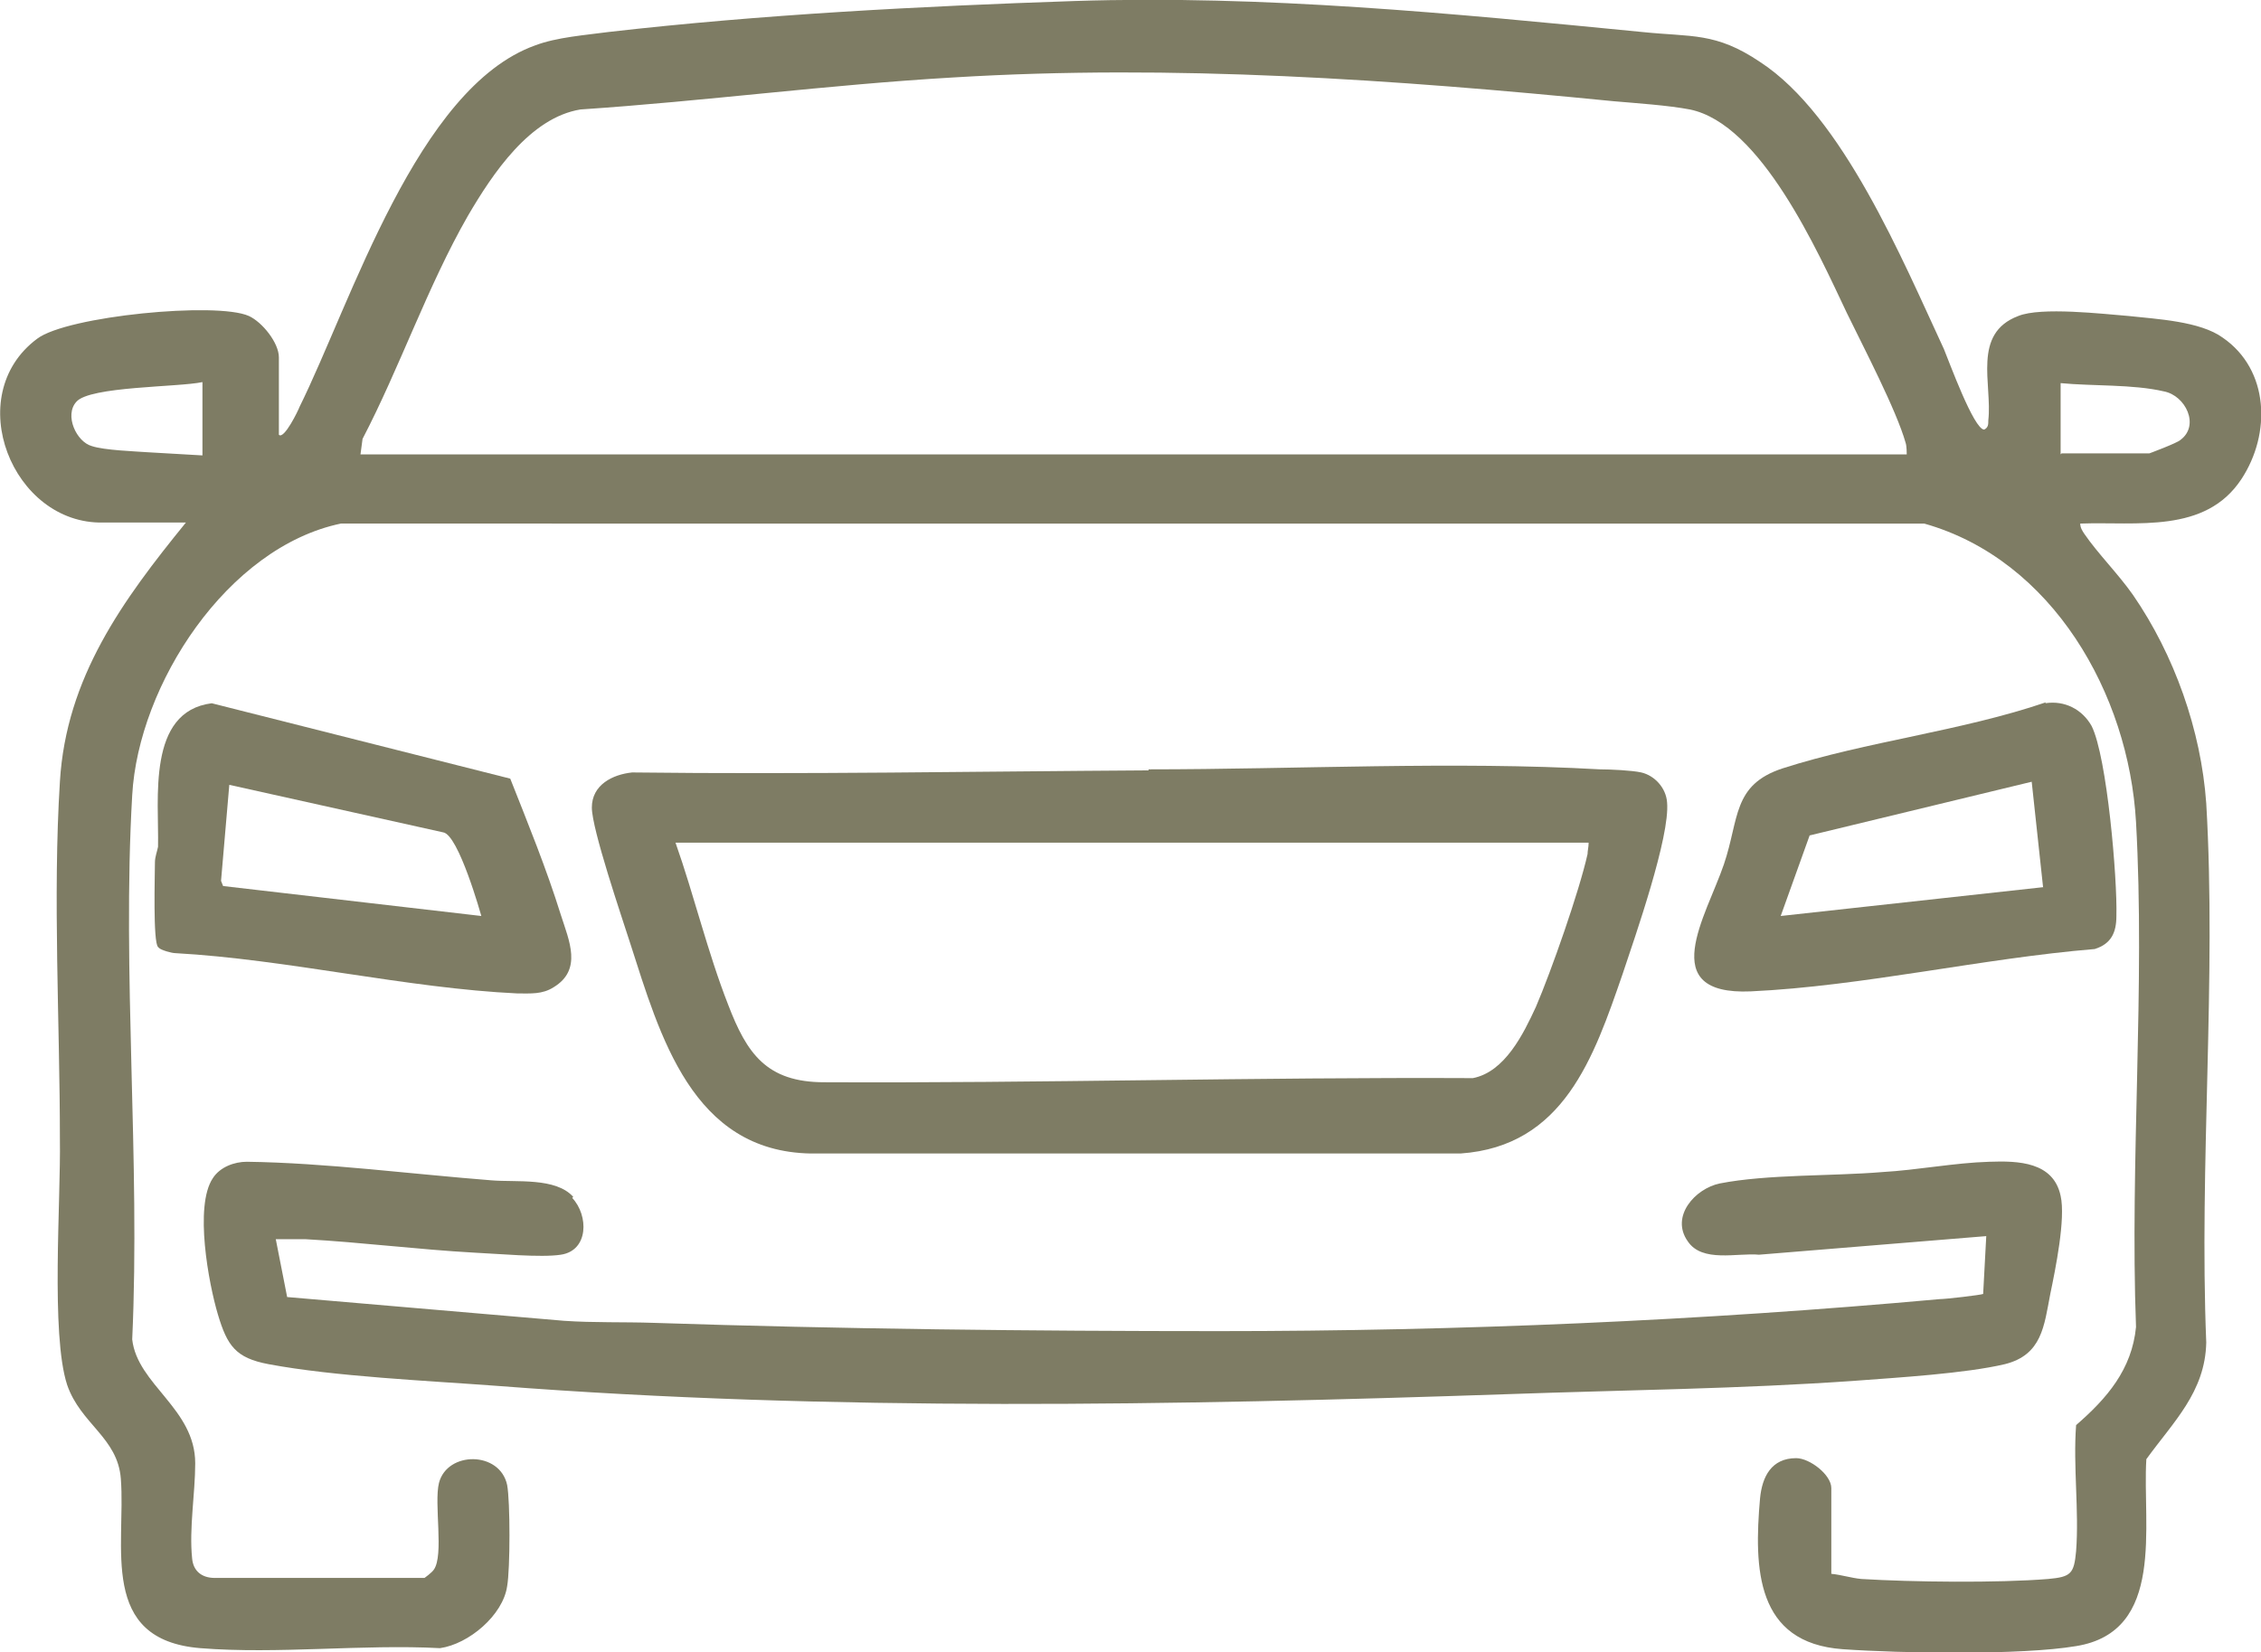<?xml version="1.0" encoding="UTF-8"?>
<svg id="Layer_2" data-name="Layer 2" xmlns="http://www.w3.org/2000/svg" viewBox="0 0 21.89 16">
  <defs>
    <style>
      .cls-1 {
        fill: #7e7c64;
      }
    </style>
  </defs>
  <g id="Capa_1" data-name="Capa 1">
    <g>
      <path class="cls-1" d="M2.7,4.21c.05.05.19-.24.2-.27.5-1.01,1.14-3.09,2.28-3.5.21-.08.49-.1.71-.13C7.37.14,8.92.06,10.4.01c1.84-.06,3.66.12,5.5.3.48.05.71,0,1.14.29.8.52,1.38,1.92,1.78,2.78.05.12.29.78.39.78.04-.02.04-.05.04-.09.04-.35-.16-.84.29-1.01.22-.09.82-.02,1.07,0,.27.03.69.05.91.21.45.31.47.93.18,1.37-.35.53-1.01.41-1.56.43,0,.04.02.07.04.1.13.19.33.39.47.59.4.58.66,1.31.71,2.02.1,1.7-.07,3.5,0,5.22-.01.48-.32.77-.58,1.13-.04.64.19,1.67-.68,1.81-.53.09-1.7.07-2.26.03-.84-.06-.86-.78-.8-1.46.02-.21.11-.39.35-.39.13,0,.34.16.34.29v.83c.1.01.19.04.29.05.49.03,1.32.04,1.81,0,.22-.02.25-.05.27-.27.03-.39-.03-.82,0-1.22.3-.26.54-.54.58-.95-.06-1.61.09-3.29,0-4.89-.07-1.24-.81-2.54-2.05-2.89H3.3c-1.1.23-1.96,1.56-2.02,2.63-.1,1.72.08,3.54,0,5.27.05.44.61.67.61,1.2,0,.29-.06.63-.03.92.01.12.09.19.22.19h2.03s.07-.05.09-.08c.1-.14,0-.64.05-.84.08-.31.59-.31.66.02.03.16.03.81,0,.98-.04.28-.37.56-.65.6-.75-.04-1.57.06-2.32,0-.99-.08-.72-.99-.77-1.64-.03-.4-.39-.53-.52-.91-.16-.49-.06-1.79-.07-2.38,0-1.11-.07-2.35,0-3.46.06-1.01.61-1.76,1.22-2.51h-.8C.12,5.08-.38,3.83.36,3.28c.29-.22,1.74-.36,2.05-.22.13.06.29.26.29.4v.75ZM18.46,4.39s0-.07-.01-.1c-.09-.32-.41-.93-.57-1.26-.28-.59-.83-1.83-1.52-1.97-.21-.04-.51-.06-.74-.08-2.12-.21-4.26-.36-6.39-.23-1.21.07-2.41.23-3.61.31-.49.08-.85.62-1.09,1.03-.39.68-.66,1.47-1.02,2.16l-.02.15h14.97ZM1.96,3.7c-.23.05-1.09.04-1.22.19-.12.13,0,.39.15.43.12.04.41.05.55.06.17.01.35.02.52.03v-.71ZM19.96,4.39h.85s.27-.1.3-.13c.19-.14.05-.43-.16-.47-.3-.07-.69-.05-1-.08v.69Z"/>
      <path class="cls-1" d="M5.54,11.6c.16.17.16.51-.11.55-.19.03-.62-.01-.84-.02-.54-.03-1.09-.1-1.63-.13-.1,0-.2,0-.29,0l.11.56,2.68.23c.29.02.58.01.87.02,1.81.06,3.66.08,5.47.08,2.33,0,4.66-.1,6.98-.31.06,0,.4-.04.42-.05l.03-.56-2.2.18c-.21-.02-.55.08-.69-.13-.17-.24.07-.51.31-.56.46-.09,1.09-.07,1.57-.11.35-.02.7-.09,1.04-.1.28-.01.62,0,.69.33.05.22-.05.71-.1.95-.06.31-.08.59-.44.68-.38.09-1.04.13-1.44.16-1.12.08-2.24.09-3.36.13-3.23.11-6.57.17-9.8-.08-.67-.05-1.57-.09-2.21-.21-.32-.06-.4-.18-.49-.48s-.23-1.05-.05-1.32c.07-.11.21-.16.33-.16.76.01,1.6.12,2.37.18.24.02.62-.03.79.16Z"/>
      <path class="cls-1" d="M11.12,7.45c1.43,0,2.96-.08,4.37,0,.1,0,.31.01.4.03.13.03.24.15.25.29.03.33-.31,1.3-.43,1.66-.28.81-.57,1.67-1.57,1.74h-6.29c-1.15-.02-1.46-1.14-1.75-2.04-.08-.25-.37-1.1-.37-1.31,0-.22.2-.32.39-.34,1.67.02,3.33-.01,5-.02ZM15.38,8.16H6.54c.18.51.31,1.06.51,1.57.18.47.37.75.93.75,2.08.01,4.19-.05,6.28-.04.31-.06.49-.43.61-.69.15-.35.42-1.12.5-1.48,0-.03.01-.07.01-.1Z"/>
      <path class="cls-1" d="M19.8,6.81c.19-.03.36.06.45.22.15.3.25,1.48.24,1.84,0,.16-.05.27-.21.32-1.09.09-2.25.36-3.33.41-.93.04-.43-.73-.26-1.23.15-.44.08-.77.57-.93.81-.26,1.73-.36,2.55-.64ZM19.78,8.59l-.11-1.02-2.15.52-.28.78,2.55-.28Z"/>
      <path class="cls-1" d="M1.53,9.17c-.05-.05-.03-.7-.03-.82,0-.05.02-.1.03-.15.01-.46-.11-1.31.52-1.39l2.89.73c.17.43.35.87.49,1.32.08.25.21.53-.07.7-.11.07-.22.06-.35.06-1.07-.05-2.23-.33-3.31-.39-.04,0-.14-.03-.16-.05ZM4.66,8.87s-.22-.79-.37-.81l-2.07-.46-.08.93.02.05,2.5.29Z"/>
    </g>
  </g>
</svg>